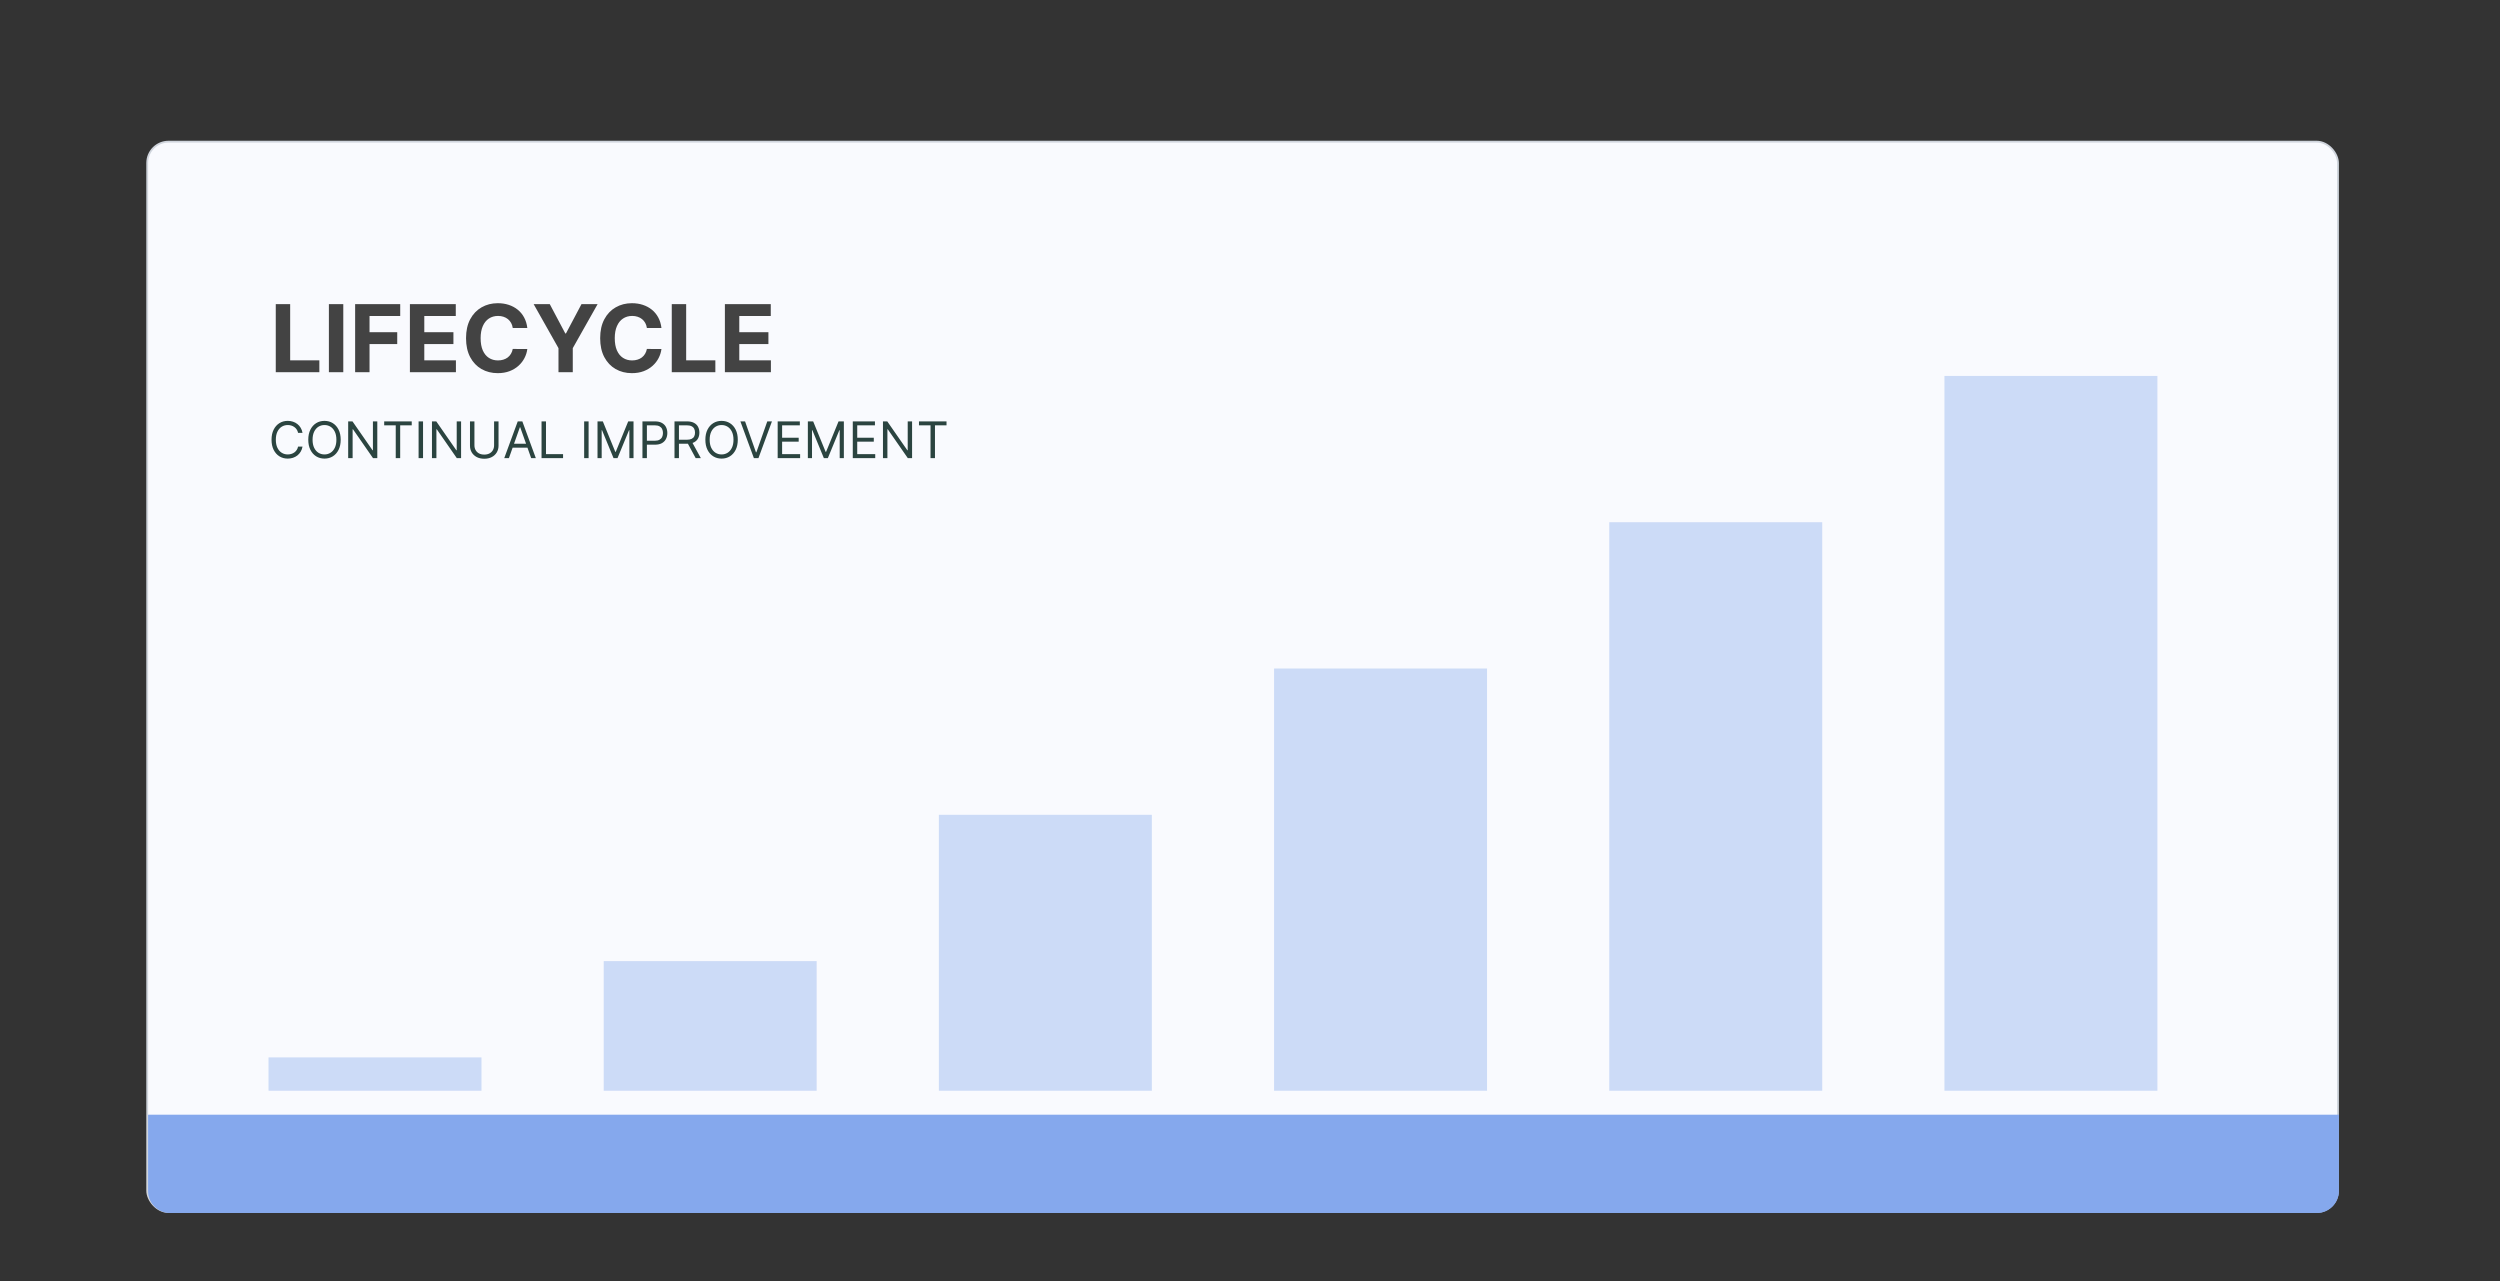 <svg width="1350" height="692" viewBox="0 0 1350 692" fill="none" xmlns="http://www.w3.org/2000/svg">
<rect x="0" y="0" width="1350" height="692" fill="#333333" stroke="none"/>
<rect x="79.5" y="76.5" width="1183" height="578" rx="11.5" fill="#F9FAFE" stroke="#D0D5DD"/>
<path d="M80 602H1263V643C1263 649.627 1257.63 655 1251 655H92C85.373 655 80 649.627 80 643V602Z" fill="#3770E1"/>
<path d="M80 602H1263V643C1263 649.627 1257.63 655 1251 655H92C85.373 655 80 649.627 80 643V602Z" fill="white" fill-opacity="0.39"/>
<path d="M163.361 233.74H160.959C160.817 233.049 160.569 232.442 160.213 231.919C159.865 231.396 159.439 230.957 158.935 230.602C158.438 230.241 157.886 229.97 157.279 229.789C156.672 229.608 156.04 229.518 155.381 229.518C154.18 229.518 153.093 229.821 152.118 230.428C151.149 231.035 150.378 231.929 149.803 233.111C149.235 234.292 148.951 235.741 148.951 237.459C148.951 239.176 149.235 240.625 149.803 241.807C150.378 242.988 151.149 243.882 152.118 244.489C153.093 245.096 154.18 245.399 155.381 245.399C156.04 245.399 156.672 245.309 157.279 245.128C157.886 244.948 158.438 244.68 158.935 244.325C159.439 243.963 159.865 243.521 160.213 242.998C160.569 242.468 160.817 241.862 160.959 241.177H163.361C163.18 242.191 162.851 243.098 162.373 243.898C161.895 244.699 161.301 245.38 160.591 245.942C159.881 246.497 159.084 246.92 158.199 247.21C157.321 247.501 156.382 247.646 155.381 247.646C153.69 247.646 152.185 247.233 150.868 246.407C149.551 245.58 148.515 244.405 147.76 242.882C147.005 241.358 146.627 239.55 146.627 237.459C146.627 235.367 147.005 233.559 147.76 232.036C148.515 230.512 149.551 229.337 150.868 228.511C152.185 227.684 153.69 227.271 155.381 227.271C156.382 227.271 157.321 227.416 158.199 227.707C159.084 227.997 159.881 228.424 160.591 228.985C161.301 229.54 161.895 230.218 162.373 231.019C162.851 231.813 163.18 232.72 163.361 233.74ZM183.975 237.459C183.975 239.55 183.598 241.358 182.842 242.882C182.087 244.405 181.051 245.58 179.734 246.407C178.417 247.233 176.913 247.646 175.221 247.646C173.53 247.646 172.025 247.233 170.708 246.407C169.391 245.58 168.355 244.405 167.6 242.882C166.845 241.358 166.467 239.55 166.467 237.459C166.467 235.367 166.845 233.559 167.6 232.036C168.355 230.512 169.391 229.337 170.708 228.511C172.025 227.684 173.53 227.271 175.221 227.271C176.913 227.271 178.417 227.684 179.734 228.511C181.051 229.337 182.087 230.512 182.842 232.036C183.598 233.559 183.975 235.367 183.975 237.459ZM181.651 237.459C181.651 235.741 181.364 234.292 180.789 233.111C180.221 231.929 179.45 231.035 178.475 230.428C177.507 229.821 176.422 229.518 175.221 229.518C174.02 229.518 172.933 229.821 171.958 230.428C170.989 231.035 170.218 231.929 169.643 233.111C169.075 234.292 168.791 235.741 168.791 237.459C168.791 239.176 169.075 240.625 169.643 241.807C170.218 242.988 170.989 243.882 171.958 244.489C172.933 245.096 174.02 245.399 175.221 245.399C176.422 245.399 177.507 245.096 178.475 244.489C179.45 243.882 180.221 242.988 180.789 241.807C181.364 240.625 181.651 239.176 181.651 237.459ZM203.74 227.542V247.375H201.416L190.609 231.803H190.415V247.375H188.014V227.542H190.338L201.184 243.153H201.378V227.542H203.74ZM207.461 229.673V227.542H222.336V229.673H216.1V247.375H213.698V229.673H207.461ZM228.444 227.542V247.375H226.043V227.542H228.444ZM248.986 227.542V247.375H246.662L235.855 231.803H235.661V247.375H233.26V227.542H235.584L246.43 243.153H246.623V227.542H248.986ZM266.807 227.542H269.209V240.674C269.209 242.029 268.889 243.24 268.25 244.305C267.617 245.364 266.723 246.2 265.568 246.813C264.412 247.42 263.056 247.724 261.5 247.724C259.944 247.724 258.589 247.42 257.433 246.813C256.277 246.2 255.38 245.364 254.741 244.305C254.108 243.24 253.792 242.029 253.792 240.674V227.542H256.194V240.48C256.194 241.448 256.407 242.31 256.833 243.066C257.259 243.815 257.866 244.405 258.653 244.838C259.447 245.264 260.396 245.477 261.5 245.477C262.604 245.477 263.553 245.264 264.347 244.838C265.141 244.405 265.748 243.815 266.168 243.066C266.594 242.31 266.807 241.448 266.807 240.48V227.542ZM274.818 247.375H272.3L279.583 227.542H282.062L289.344 247.375H286.826L280.9 230.68H280.745L274.818 247.375ZM275.748 239.628H285.897V241.758H275.748V239.628ZM292.433 247.375V227.542H294.835V245.245H304.054V247.375H292.433ZM317.844 227.542V247.375H315.442V227.542H317.844ZM322.659 227.542H325.526L332.266 244.005H332.498L339.238 227.542H342.105V247.375H339.858V232.307H339.664L333.467 247.375H331.297L325.1 232.307H324.906V247.375H322.659V227.542ZM346.92 247.375V227.542H353.621C355.177 227.542 356.449 227.823 357.437 228.385C358.431 228.94 359.167 229.692 359.645 230.641C360.122 231.59 360.361 232.649 360.361 233.817C360.361 234.986 360.122 236.048 359.645 237.003C359.173 237.959 358.444 238.721 357.456 239.289C356.468 239.851 355.203 240.131 353.66 240.131H348.857V238.001H353.583C354.648 238.001 355.503 237.817 356.149 237.449C356.794 237.081 357.262 236.584 357.553 235.958C357.85 235.325 357.998 234.612 357.998 233.817C357.998 233.023 357.85 232.313 357.553 231.687C357.262 231.061 356.791 230.57 356.139 230.215C355.487 229.854 354.622 229.673 353.544 229.673H349.322V247.375H346.92ZM364.23 247.375V227.542H370.931C372.481 227.542 373.753 227.807 374.747 228.336C375.741 228.859 376.477 229.579 376.955 230.496C377.433 231.413 377.671 232.455 377.671 233.624C377.671 234.792 377.433 235.829 376.955 236.732C376.477 237.636 375.744 238.346 374.757 238.863C373.769 239.373 372.507 239.628 370.97 239.628H365.547V237.459H370.893C371.951 237.459 372.804 237.304 373.449 236.994C374.101 236.684 374.573 236.245 374.863 235.677C375.16 235.102 375.309 234.418 375.309 233.624C375.309 232.83 375.16 232.136 374.863 231.542C374.566 230.948 374.092 230.489 373.44 230.167C372.787 229.837 371.926 229.673 370.854 229.673H366.632V247.375H364.23ZM373.565 238.466L378.446 247.375H375.657L370.854 238.466H373.565ZM398.407 237.459C398.407 239.55 398.029 241.358 397.274 242.882C396.519 244.405 395.483 245.58 394.166 246.407C392.849 247.233 391.344 247.646 389.653 247.646C387.961 247.646 386.457 247.233 385.14 246.407C383.823 245.58 382.787 244.405 382.032 242.882C381.276 241.358 380.899 239.55 380.899 237.459C380.899 235.367 381.276 233.559 382.032 232.036C382.787 230.512 383.823 229.337 385.14 228.511C386.457 227.684 387.961 227.271 389.653 227.271C391.344 227.271 392.849 227.684 394.166 228.511C395.483 229.337 396.519 230.512 397.274 232.036C398.029 233.559 398.407 235.367 398.407 237.459ZM396.083 237.459C396.083 235.741 395.796 234.292 395.221 233.111C394.653 231.929 393.882 231.035 392.907 230.428C391.938 229.821 390.854 229.518 389.653 229.518C388.452 229.518 387.364 229.821 386.389 230.428C385.421 231.035 384.649 231.929 384.075 233.111C383.507 234.292 383.223 235.741 383.223 237.459C383.223 239.176 383.507 240.625 384.075 241.807C384.649 242.988 385.421 243.882 386.389 244.489C387.364 245.096 388.452 245.399 389.653 245.399C390.854 245.399 391.938 245.096 392.907 244.489C393.882 243.882 394.653 242.988 395.221 241.807C395.796 240.625 396.083 239.176 396.083 237.459ZM402.327 227.542L408.215 244.237H408.447L414.335 227.542H416.853L409.57 247.375H407.091L399.809 227.542H402.327ZM419.942 247.375V227.542H431.911V229.673H422.343V236.374H431.291V238.505H422.343V245.245H432.066V247.375H419.942ZM436.24 227.542H439.106L445.846 244.005H446.079L452.819 227.542H455.685V247.375H453.439V232.307H453.245L447.047 247.375H444.878L438.68 232.307H438.487V247.375H436.24V227.542ZM460.501 247.375V227.542H472.47V229.673H462.902V236.374H471.85V238.505H462.902V245.245H472.625V247.375H460.501ZM492.525 227.542V247.375H490.201L479.394 231.803H479.2V247.375H476.799V227.542H479.123L489.969 243.153H490.163V227.542H492.525ZM496.247 229.673V227.542H511.121V229.673H504.885V247.375H502.483V229.673H496.247Z" fill="#2B4440"/>
<path d="M148.915 201V164.23H156.689V194.59H172.453V201H148.915ZM185.375 164.23V201H177.601V164.23H185.375ZM191.771 201V164.23H216.117V170.639H199.546V179.401H214.502V185.811H199.546V201H191.771ZM221.347 201V164.23H246.124V170.639H229.121V179.401H244.849V185.811H229.121V194.59H246.195V201H221.347ZM284.748 177.103H276.884C276.74 176.085 276.447 175.182 276.004 174.392C275.561 173.59 274.992 172.908 274.298 172.345C273.604 171.782 272.802 171.352 271.892 171.052C270.995 170.753 270.019 170.603 268.966 170.603C267.063 170.603 265.405 171.076 263.992 172.022C262.58 172.955 261.485 174.32 260.707 176.115C259.929 177.899 259.54 180.065 259.54 182.615C259.54 185.236 259.929 187.439 260.707 189.222C261.497 191.005 262.598 192.352 264.01 193.262C265.423 194.171 267.057 194.626 268.912 194.626C269.953 194.626 270.917 194.489 271.803 194.213C272.7 193.938 273.496 193.537 274.191 193.01C274.885 192.472 275.459 191.819 275.914 191.053C276.381 190.287 276.704 189.414 276.884 188.432L284.748 188.468C284.544 190.156 284.035 191.783 283.222 193.351C282.42 194.908 281.336 196.302 279.972 197.535C278.619 198.756 277.003 199.725 275.124 200.443C273.257 201.15 271.144 201.503 268.786 201.503C265.507 201.503 262.574 200.761 259.989 199.276C257.415 197.792 255.38 195.644 253.884 192.831C252.4 190.018 251.658 186.613 251.658 182.615C251.658 178.605 252.412 175.194 253.92 172.381C255.428 169.568 257.475 167.426 260.061 165.953C262.646 164.469 265.555 163.727 268.786 163.727C270.917 163.727 272.892 164.026 274.711 164.625C276.543 165.223 278.164 166.097 279.577 167.246C280.989 168.383 282.138 169.778 283.024 171.429C283.922 173.081 284.496 174.972 284.748 177.103ZM288.168 164.23H296.876L305.26 180.065H305.619L314.004 164.23H322.712L309.3 188.001V201H301.58V188.001L288.168 164.23ZM357.18 177.103H349.316C349.172 176.085 348.879 175.182 348.436 174.392C347.993 173.59 347.424 172.908 346.73 172.345C346.036 171.782 345.234 171.352 344.324 171.052C343.427 170.753 342.451 170.603 341.398 170.603C339.495 170.603 337.837 171.076 336.424 172.022C335.012 172.955 333.917 174.32 333.139 176.115C332.361 177.899 331.972 180.065 331.972 182.615C331.972 185.236 332.361 187.439 333.139 189.222C333.929 191.005 335.03 192.352 336.442 193.262C337.855 194.171 339.489 194.626 341.344 194.626C342.385 194.626 343.349 194.489 344.235 194.213C345.132 193.938 345.928 193.537 346.623 193.01C347.317 192.472 347.891 191.819 348.346 191.053C348.813 190.287 349.136 189.414 349.316 188.432L357.18 188.468C356.976 190.156 356.467 191.783 355.654 193.351C354.852 194.908 353.768 196.302 352.404 197.535C351.051 198.756 349.435 199.725 347.556 200.443C345.689 201.15 343.576 201.503 341.218 201.503C337.939 201.503 335.006 200.761 332.421 199.276C329.847 197.792 327.812 195.644 326.316 192.831C324.832 190.018 324.09 186.613 324.09 182.615C324.09 178.605 324.844 175.194 326.352 172.381C327.86 169.568 329.907 167.426 332.493 165.953C335.078 164.469 337.987 163.727 341.218 163.727C343.349 163.727 345.324 164.026 347.143 164.625C348.975 165.223 350.596 166.097 352.009 167.246C353.421 168.383 354.57 169.778 355.456 171.429C356.354 173.081 356.928 174.972 357.18 177.103ZM362.754 201V164.23H370.529V194.59H386.292V201H362.754ZM391.441 201V164.23H416.218V170.639H399.215V179.401H414.943V185.811H399.215V194.59H416.29V201H391.441Z" fill="#434343"/>
<rect opacity="0.38" x="145" y="571" width="115" height="18" fill="#85A8ED"/>
<rect opacity="0.38" x="326" y="519" width="115" height="70" fill="#85A8ED"/>
<rect opacity="0.38" x="507" y="440" width="115" height="149" fill="#85A8ED"/>
<rect opacity="0.38" x="688" y="361" width="115" height="228" fill="#85A8ED"/>
<rect opacity="0.38" x="869" y="282" width="115" height="307" fill="#85A8ED"/>
<rect opacity="0.38" x="1050" y="203" width="115" height="386" fill="#85A8ED"/>
</svg>
